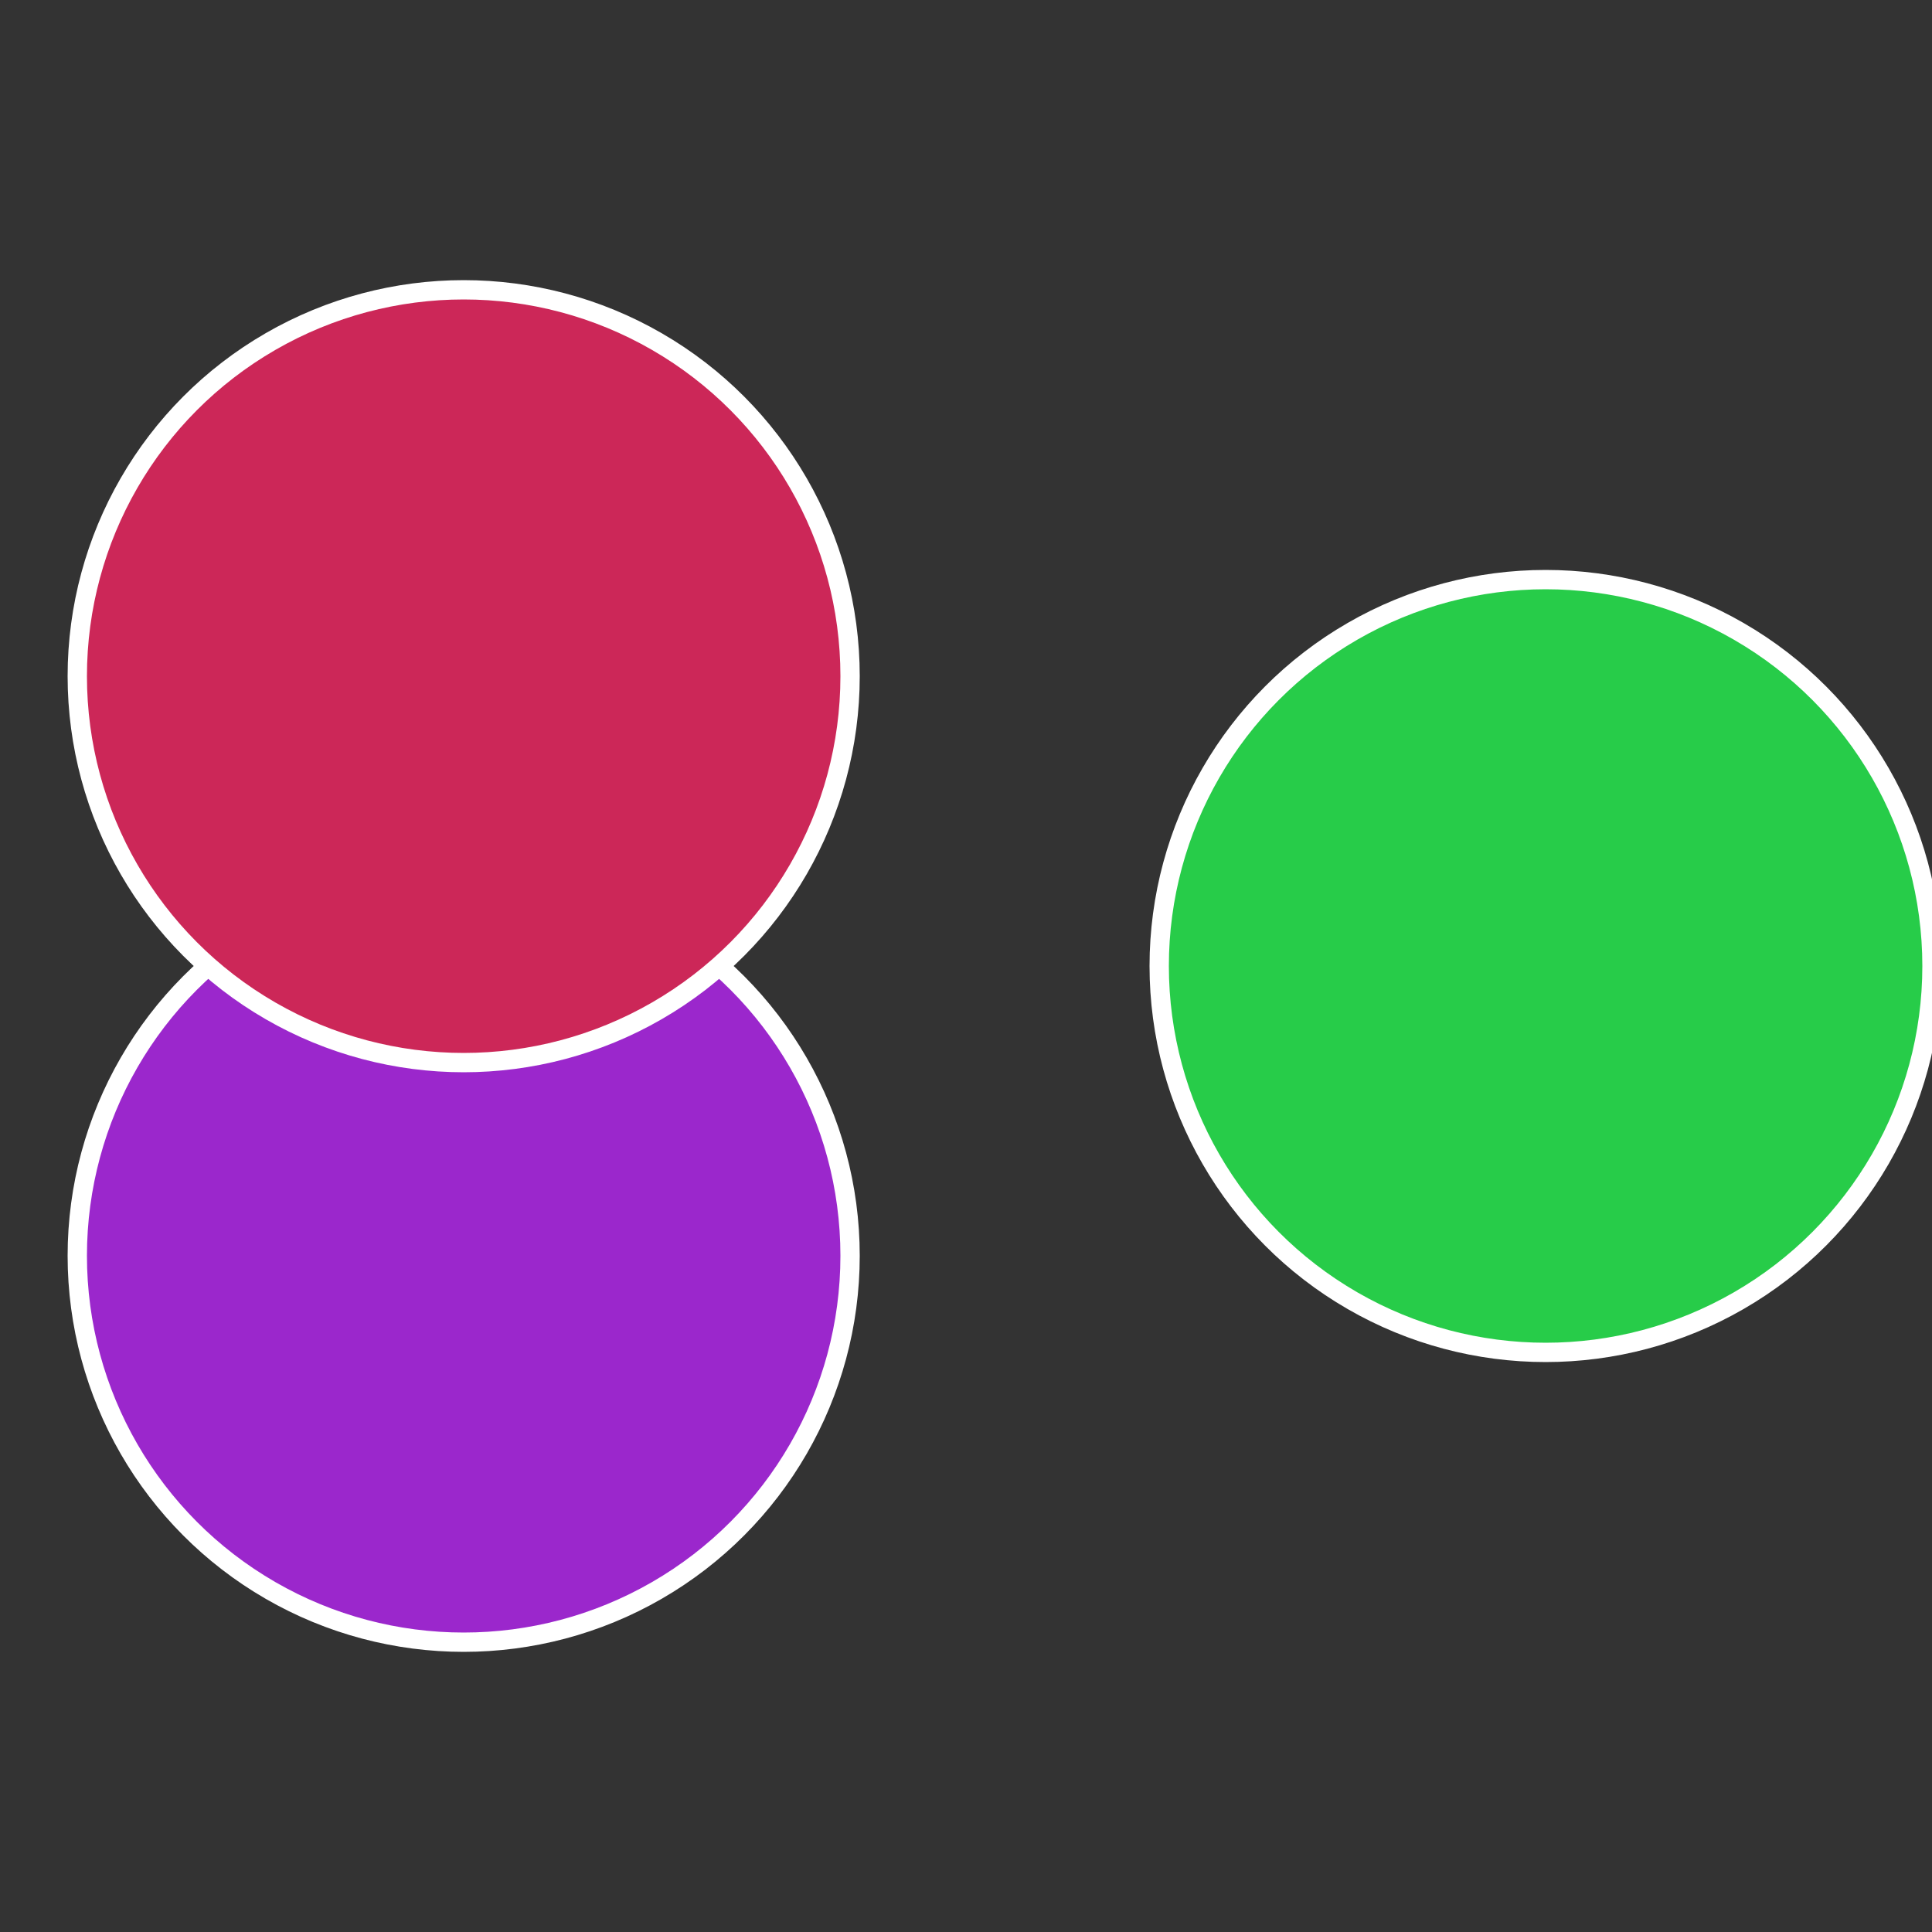 <?xml version="1.0" standalone="no"?>
<svg width="500" height="500" viewBox="-1 -1 2 2" xmlns="http://www.w3.org/2000/svg">
 
                <rect x="-1" y="-1" width="2" height="2" fill="#333333" stroke="none"/>
 
                <circle cx="0.6" cy="0" r="0.4" fill="#27cc49" stroke="#fff" stroke-width="1%" />
             
                <circle cx="-0.52" cy="0.3" r="0.4" fill="#9b27cc" stroke="#fff" stroke-width="1%" />
             
                <circle cx="-0.52" cy="-0.3" r="0.4" fill="#cc2758" stroke="#fff" stroke-width="1%" />
            </svg>
